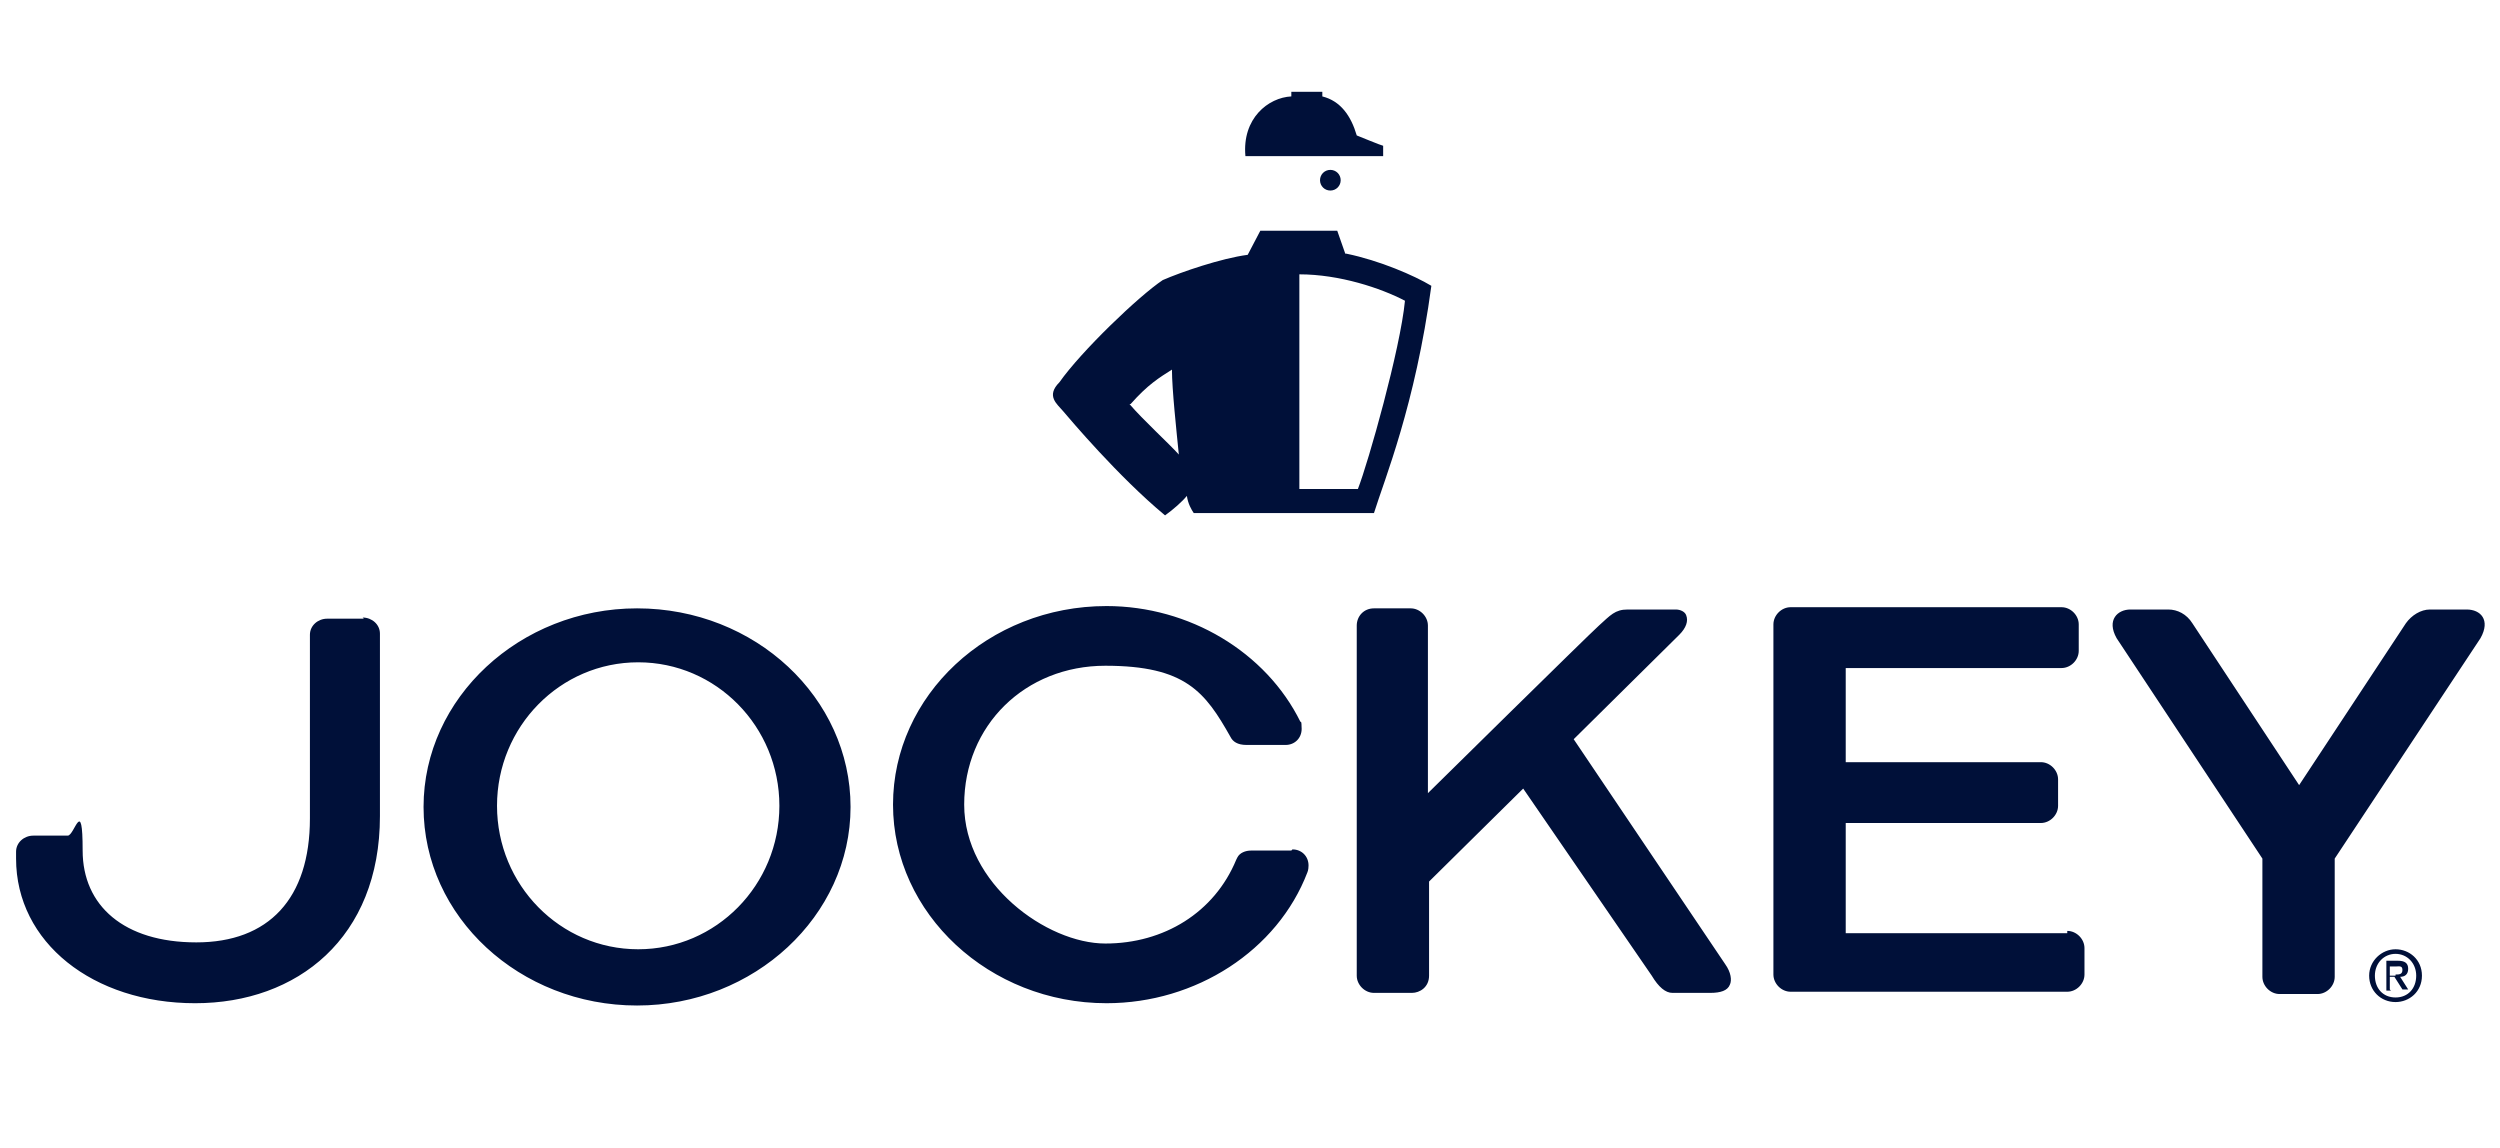 <?xml version="1.0" encoding="UTF-8"?> <svg xmlns="http://www.w3.org/2000/svg" id="Layer_1" version="1.1" viewBox="0 0 217.8 100"><defs><style> .st0 { fill-rule: evenodd; } .st0, .st1 { fill: #001039; } </style></defs><path class="st0" d="M115.9,16.6c.5,0,.9-.4.9-.9s-.4-.9-.9-.9-.9.4-.9.9c0,.5.4.9.9.9,0,0,0,0,0,0ZM108.4,13.6h12.1v-.9c-.1,0-2.3-.9-2.3-.9-.5-1.7-1.4-3-3-3.4v-.4h-2.7v.4c-2,.1-4.3,1.9-4,5.2ZM117.2,22.1l-.7-2h-6.7l-1.1,2.1c-2.3.3-5.8,1.5-7.4,2.2-2.1,1.4-7.1,6.2-9,8.9-1.2,1.2-.2,1.9.3,2.5.6.7,4.8,5.7,8.9,9.1.7-.5,1.5-1.2,1.9-1.7.1.7.4,1.2.6,1.5h15.7c.9-2.9,3.6-9.4,5-19.8-1.5-.9-4.5-2.2-7.4-2.8h0ZM98.5,35.2c1.5-1.7,2.5-2.3,3.6-3,0,1.7.4,5.4.6,7.4-.8-.9-3.2-3.1-4.3-4.4ZM118.2,42.6h-5v-18.7c3.5,0,7.1,1.2,9.2,2.3-.4,4.2-3.2,14.1-4.1,16.4h0Z"></path><path class="st1" d="M208.7,84.9c.3,0,.6,0,.6-.4s-.3-.3-.6-.3h-.5v.8h.5ZM208.3,86.3h-.4v-2.6h1c.6,0,.9.2.9.7s-.3.7-.7.7l.7,1.1h-.5l-.7-1.1h-.4v1.1ZM208.7,83.1c-1,0-1.8.8-1.8,1.9s.7,1.9,1.8,1.9,1.8-.8,1.8-1.9-.8-1.9-1.8-1.9ZM208.7,87.3c-1.3,0-2.3-1-2.3-2.3s1.1-2.3,2.3-2.3,2.3.9,2.3,2.3-1.1,2.3-2.3,2.3ZM215,53.1h-3.3c-.8,0-1.6.5-2.1,1.2l-9.3,14.1-9.3-14.1c-.5-.8-1.3-1.2-2.1-1.2h-3.3c-1.1,0-2.1.9-1.2,2.5l12.7,19.2v10.3c0,.8.7,1.5,1.5,1.5h3.3c.8,0,1.5-.7,1.5-1.5v-10.3l12.7-19.2c.9-1.6,0-2.5-1.2-2.5ZM180.1,81.3h-19.3v-9.6s17,0,17,0c.8,0,1.5-.7,1.5-1.5v-2.3c0-.8-.7-1.5-1.5-1.5h-17v-8.2h18.8c.8,0,1.5-.7,1.5-1.5v-2.3c0-.8-.7-1.5-1.5-1.5h-23.6c-.8,0-1.5.7-1.5,1.5v30.5c0,.8.7,1.5,1.5,1.5h24.1c.8,0,1.5-.7,1.5-1.5v-2.3c0-.8-.7-1.5-1.5-1.5h0ZM150.3,84c.5.7.6,1.4.4,1.8-.2.5-.8.7-1.7.7h-3.3c-.6,0-1.2-.5-1.8-1.5l-11.2-16.3-8.2,8.1v8.2c0,1-.8,1.5-1.5,1.5h-3.3c-.8,0-1.5-.7-1.5-1.5v-30.5c0-.8.6-1.5,1.5-1.5h3.2c.8,0,1.5.7,1.5,1.5v14.6s13.9-13.7,14.9-14.6c1-.9,1.4-1.4,2.5-1.4h4.2c.4,0,.8.2.9.5.2.5,0,1.1-.6,1.7l-9.2,9.1,13.2,19.6ZM112.5,74.1h-3.5c-.5,0-1,.2-1.2.6,0,0-.1.2-.1.2-1.9,4.6-6.3,7.3-11.4,7.3s-12.3-5.2-12.3-12.1c0-6.9,5.3-12.1,12.3-12.1s8.7,2.3,10.9,6.2c.2.4.6.7,1.4.7h3.4c.8,0,1.4-.6,1.4-1.4s-.1-.6-.1-.6c-3-6.1-9.7-10.1-16.9-10.1-10.3,0-18.6,7.8-18.6,17.3s8.4,17.3,18.6,17.3c7.8,0,14.9-4.6,17.5-11.4,0,0,.1-.2.1-.6,0-.8-.6-1.4-1.4-1.4h0ZM67.9,70.2c0-6.9-5.5-12.5-12.3-12.5s-12.3,5.6-12.3,12.5,5.5,12.5,12.3,12.5,12.3-5.6,12.3-12.5ZM74.1,70.3c0,9.5-8.4,17.3-18.6,17.3s-18.6-7.7-18.6-17.3c0-9.5,8.4-17.3,18.6-17.3,10.3,0,18.6,7.8,18.6,17.3h0ZM31.7,53.9h-3.2c-.8,0-1.5.6-1.5,1.4v16c0,7-3.6,10.8-9.9,10.8s-9.9-3.2-9.9-8-.7-1.3-1.3-1.3h-3c-.8,0-1.5.6-1.5,1.4v.6c0,7.3,6.7,12.6,15.6,12.6s16.1-5.7,16.1-16.3v-15.9c0-.8-.7-1.4-1.5-1.4Z"></path></svg> 